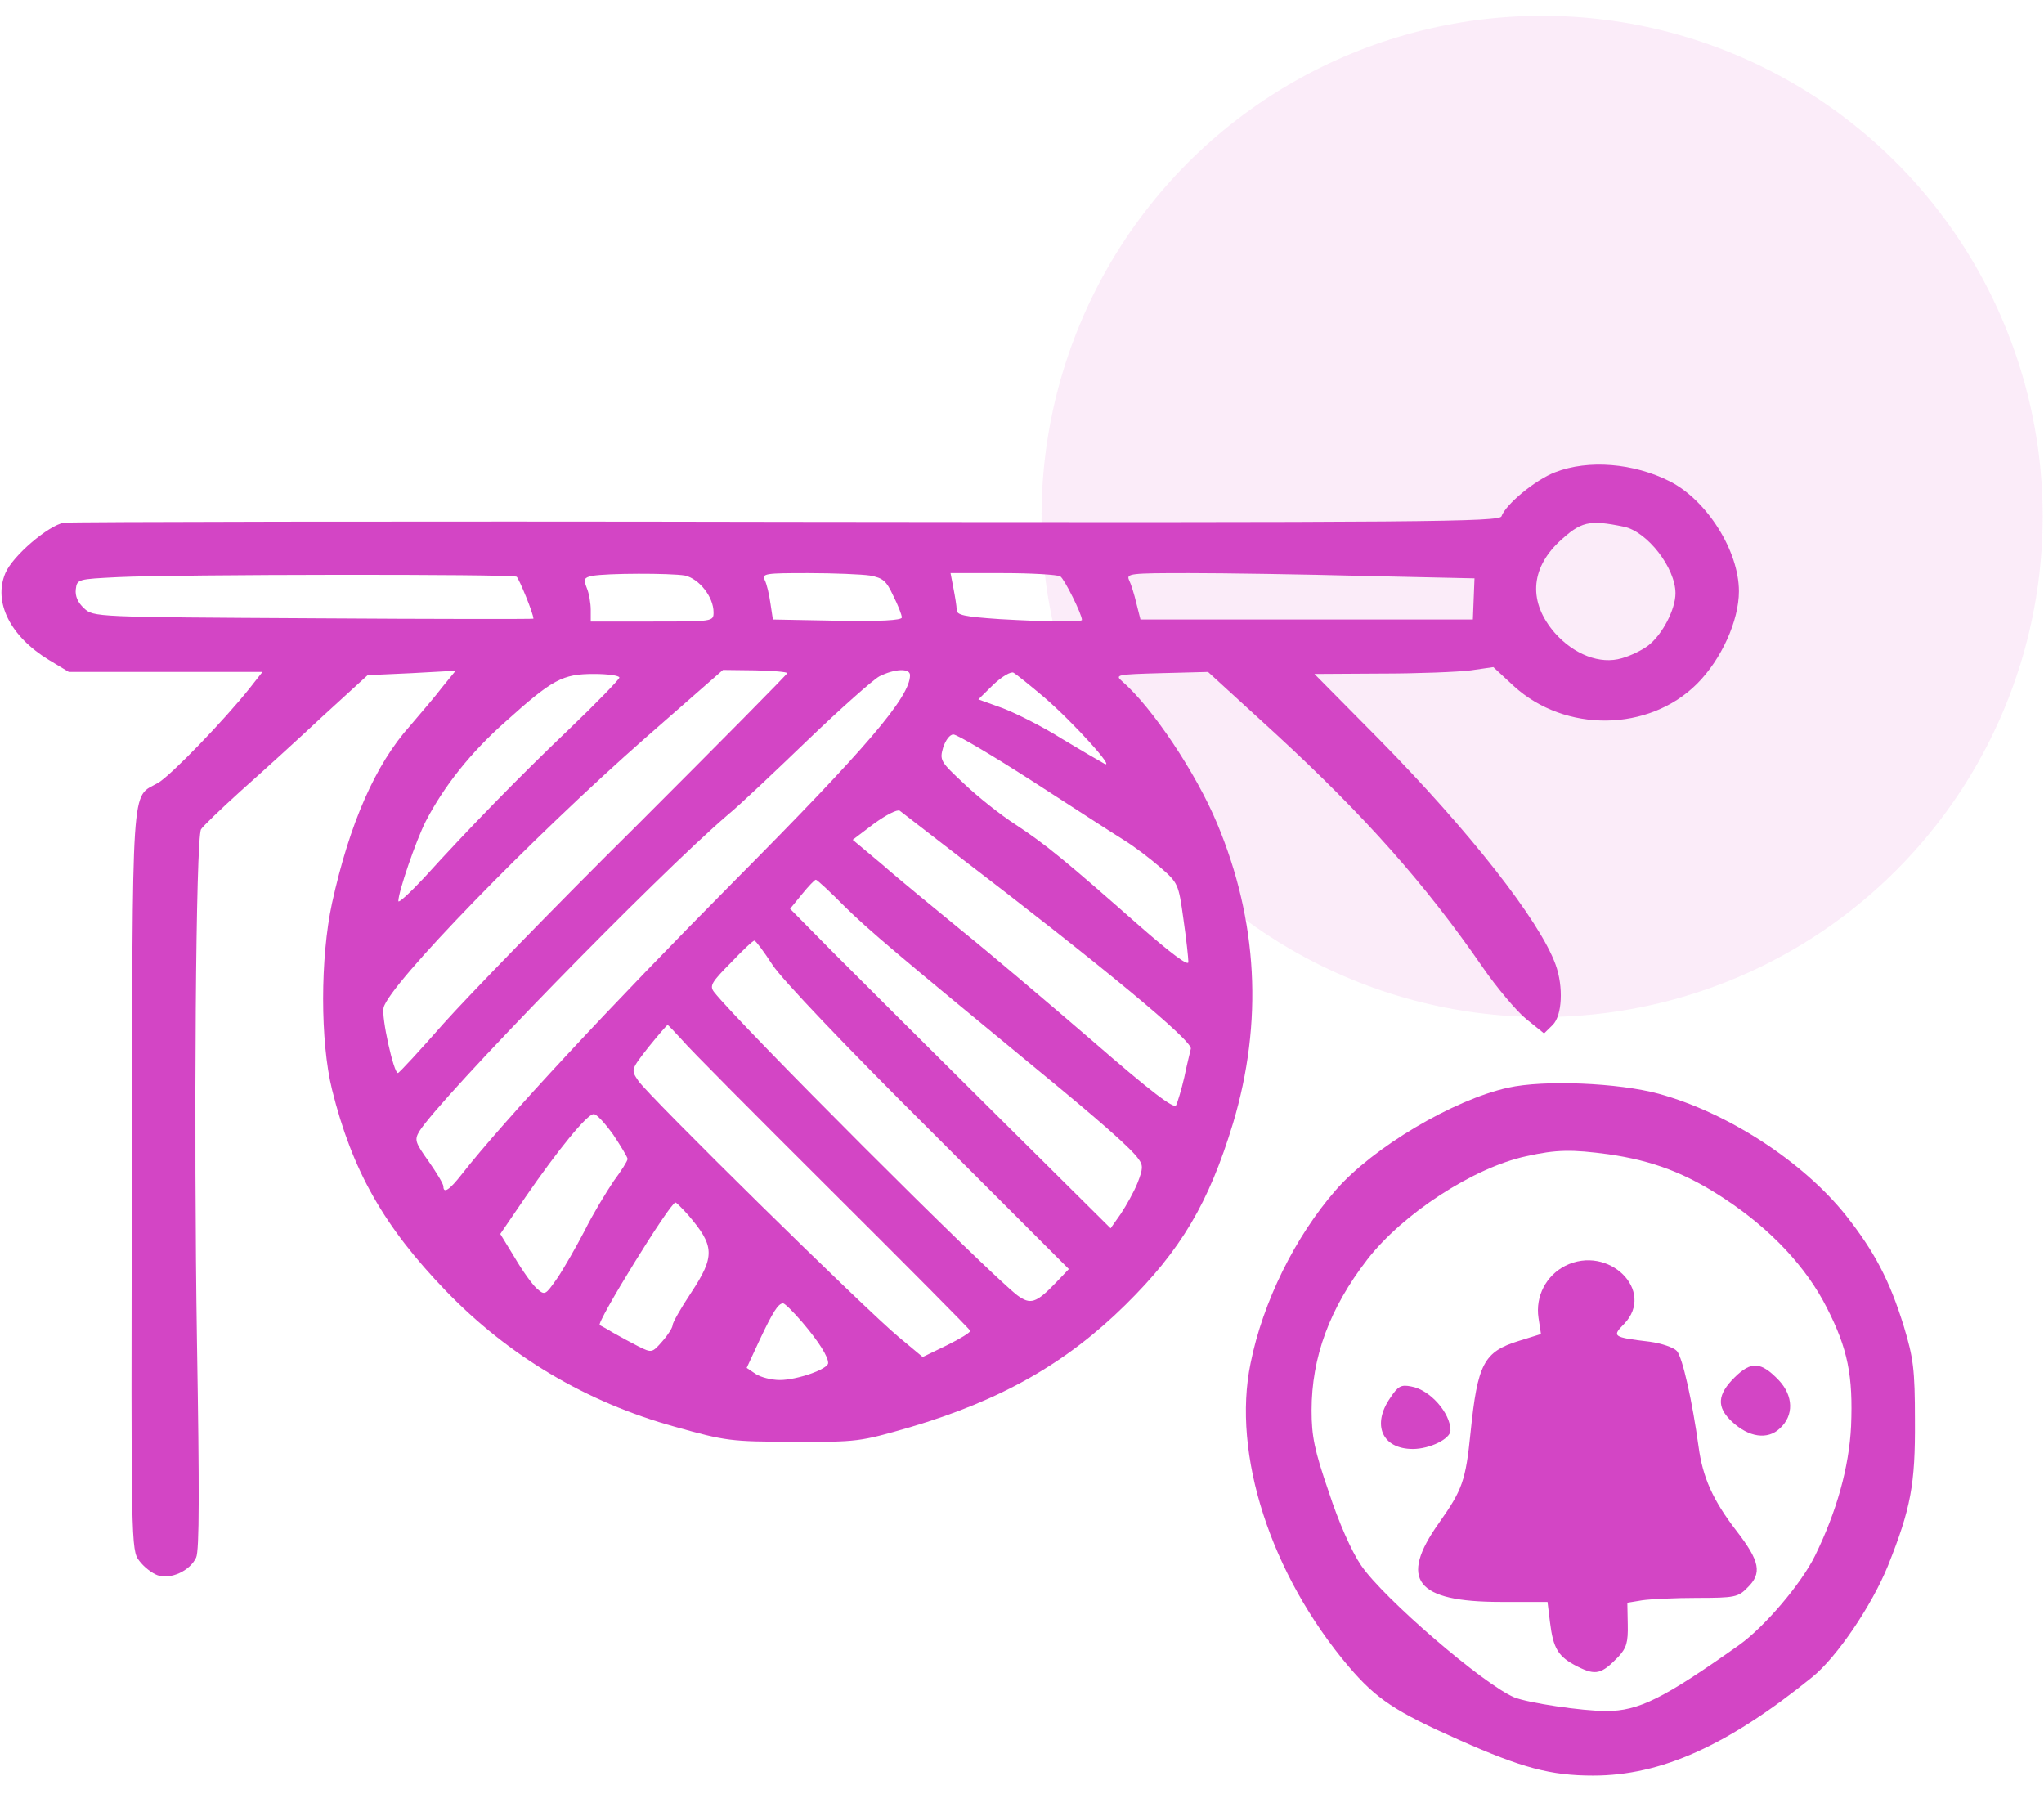 <svg width="98" height="86" viewBox="0 0 98 86" fill="none" xmlns="http://www.w3.org/2000/svg">
<ellipse opacity="0.1" cx="73.937" cy="24.758" rx="24" ry="24" fill="#D345C5"/>
<path d="M74.561 22.639C73.6 23.007 72.187 24.187 71.99 24.748C71.912 25.018 68.458 25.057 37.802 25.018C19.04 24.98 3.418 25.018 3.065 25.057C2.319 25.192 0.611 26.643 0.258 27.475C-0.331 28.867 0.494 30.511 2.338 31.633L3.3 32.213H7.932H12.583L11.975 32.987C10.777 34.496 8.206 37.165 7.578 37.532C6.264 38.287 6.362 36.991 6.322 56.564C6.283 74.03 6.283 74.32 6.676 74.823C6.892 75.113 7.284 75.422 7.559 75.519C8.187 75.732 9.109 75.306 9.404 74.668C9.561 74.32 9.561 71.38 9.443 64.32C9.286 54.108 9.384 40.182 9.639 39.757C9.718 39.621 10.581 38.789 11.543 37.919C12.524 37.049 14.29 35.443 15.468 34.341L17.627 32.368L19.746 32.271L21.846 32.155L21.199 32.948C20.865 33.393 20.159 34.206 19.668 34.786C18 36.643 16.763 39.467 15.919 43.296C15.35 45.926 15.35 49.93 15.919 52.232C16.881 56.119 18.412 58.808 21.375 61.883C24.398 65.016 28.107 67.221 32.366 68.401C34.78 69.078 35.035 69.117 38.038 69.117C41.119 69.136 41.217 69.117 43.631 68.421C48.008 67.125 51.128 65.345 53.954 62.56C56.623 59.93 57.958 57.667 59.116 53.856C60.568 49.002 60.313 44.147 58.35 39.467C57.349 37.068 55.249 33.916 53.797 32.658C53.444 32.349 53.542 32.33 55.681 32.271L57.919 32.213L61.196 35.211C65.435 39.118 68.34 42.387 71.088 46.371C71.755 47.338 72.697 48.46 73.168 48.847L74.031 49.543L74.444 49.137C74.895 48.692 74.973 47.319 74.581 46.236C73.816 44.128 70.44 39.834 66.122 35.443L63.021 32.31L66.22 32.291C67.987 32.291 69.93 32.213 70.518 32.136L71.598 31.981L72.579 32.89C75.032 35.134 79.056 35.095 81.371 32.774C82.529 31.614 83.373 29.757 83.373 28.345C83.373 26.411 81.843 23.993 80.076 23.084C78.329 22.195 76.151 22.02 74.561 22.639ZM77.858 25.25C78.977 25.483 80.331 27.223 80.331 28.442C80.331 29.215 79.703 30.415 79.036 30.937C78.742 31.169 78.172 31.44 77.76 31.556C76.72 31.865 75.464 31.382 74.542 30.337C73.286 28.887 73.364 27.301 74.738 25.985C75.798 24.999 76.171 24.902 77.858 25.25ZM24.771 27.649C24.888 27.746 25.575 29.409 25.575 29.66C25.575 29.68 20.826 29.68 15.036 29.641C4.517 29.583 4.478 29.583 4.026 29.157C3.732 28.887 3.594 28.577 3.634 28.248C3.693 27.765 3.732 27.765 5.655 27.668C8.422 27.533 24.535 27.514 24.771 27.649ZM32.837 27.591C33.524 27.746 34.211 28.616 34.211 29.351C34.211 29.796 34.191 29.796 31.267 29.796H28.323V29.235C28.323 28.925 28.244 28.442 28.127 28.171C27.97 27.765 28.009 27.688 28.382 27.61C29.088 27.475 32.15 27.475 32.837 27.591ZM41.708 27.591C42.336 27.707 42.493 27.842 42.826 28.558C43.062 29.022 43.239 29.486 43.239 29.602C43.239 29.738 42.179 29.796 40.157 29.757L37.056 29.699L36.939 28.925C36.88 28.5 36.762 27.997 36.664 27.804C36.526 27.494 36.703 27.475 38.744 27.475C39.981 27.475 41.315 27.533 41.708 27.591ZM50.834 27.63C51.03 27.746 51.874 29.448 51.874 29.718C51.874 29.834 50.284 29.815 47.929 29.68C46.222 29.564 45.868 29.486 45.868 29.235C45.868 29.061 45.79 28.597 45.711 28.19L45.574 27.475H48.086C49.46 27.475 50.696 27.552 50.834 27.63ZM65.376 27.61L70.695 27.726L70.656 28.713L70.617 29.699H62.648H54.68L54.484 28.925C54.386 28.5 54.229 27.997 54.131 27.804C53.993 27.494 54.209 27.475 57.016 27.475C58.684 27.475 62.452 27.533 65.376 27.61ZM37.743 32.271C37.743 32.33 34.505 35.598 30.541 39.563C26.557 43.509 22.396 47.803 21.258 49.079C20.119 50.375 19.138 51.439 19.079 51.439C18.883 51.477 18.274 48.75 18.392 48.306C18.667 47.184 25.497 40.163 30.953 35.366L34.662 32.117L36.212 32.136C37.056 32.155 37.743 32.213 37.743 32.271ZM43.631 32.368C43.631 33.413 41.57 35.83 35.192 42.252C29.304 48.189 24.123 53.76 22.141 56.294C21.552 57.048 21.258 57.241 21.258 56.874C21.258 56.758 20.944 56.236 20.551 55.675C19.903 54.766 19.864 54.65 20.1 54.243C21.101 52.638 31.483 41.981 34.898 39.06C35.447 38.615 37.154 36.991 38.725 35.482C40.295 33.974 41.845 32.6 42.159 32.426C42.885 32.059 43.631 32.02 43.631 32.368ZM50.068 33.432C51.481 34.65 53.542 36.933 52.934 36.604C52.718 36.488 51.795 35.946 50.893 35.405C50.009 34.844 48.734 34.206 48.086 33.954L46.908 33.529L47.635 32.813C48.047 32.426 48.479 32.175 48.596 32.252C48.734 32.33 49.381 32.852 50.068 33.432ZM29.697 32.484C29.697 32.562 28.617 33.683 27.302 34.941C24.849 37.281 22.494 39.699 20.335 42.078C19.648 42.812 19.099 43.315 19.099 43.199C19.099 42.755 19.943 40.298 20.414 39.37C21.277 37.706 22.553 36.082 24.241 34.592C26.498 32.562 26.969 32.31 28.48 32.31C29.147 32.31 29.697 32.388 29.697 32.484ZM49.538 37.474C51.481 38.731 53.424 39.989 53.895 40.279C54.366 40.569 55.132 41.149 55.622 41.575C56.486 42.329 56.506 42.368 56.741 44.07C56.879 45.017 56.977 45.946 56.977 46.12C56.977 46.333 56.152 45.714 54.602 44.36C51.069 41.246 50.147 40.492 48.714 39.544C47.988 39.08 46.869 38.19 46.222 37.571C45.083 36.507 45.044 36.449 45.221 35.83C45.339 35.482 45.535 35.211 45.711 35.211C45.888 35.211 47.615 36.236 49.538 37.474ZM45.692 40.84C52.973 46.41 57.193 49.911 57.094 50.278C57.055 50.452 56.898 51.071 56.78 51.652C56.643 52.232 56.466 52.831 56.388 52.986C56.29 53.179 55.171 52.328 52.345 49.872C50.186 48.015 47.38 45.636 46.084 44.592C44.789 43.528 43.081 42.136 42.316 41.459L40.883 40.26L41.904 39.486C42.493 39.06 43.023 38.789 43.14 38.867C43.239 38.944 44.396 39.834 45.692 40.84ZM40.491 43.451C41.669 44.611 42.983 45.714 49.813 51.342C52.737 53.74 54.249 55.075 54.582 55.559C54.818 55.868 54.798 56.042 54.543 56.7C54.366 57.145 53.993 57.802 53.738 58.189L53.248 58.885L47.615 53.296C44.495 50.201 41.04 46.758 39.922 45.636L37.881 43.567L38.45 42.87C38.764 42.484 39.058 42.174 39.117 42.174C39.176 42.174 39.804 42.755 40.491 43.451ZM37.037 46.255C37.488 46.952 40.569 50.182 44.534 54.127L51.246 60.839L50.638 61.477C49.676 62.483 49.401 62.56 48.773 62.096C47.281 60.935 35.428 49.079 34.23 47.551C34.014 47.261 34.112 47.087 35.035 46.159C35.604 45.559 36.114 45.075 36.173 45.095C36.232 45.095 36.625 45.617 37.037 46.255ZM32.7 49.853C33.033 50.259 36.291 53.528 39.902 57.125C43.513 60.723 46.496 63.721 46.516 63.798C46.536 63.875 46.025 64.185 45.397 64.494L44.239 65.055L43.101 64.107C41.551 62.831 31.012 52.464 30.599 51.806C30.246 51.284 30.246 51.284 31.09 50.201C31.561 49.621 31.973 49.137 32.013 49.137C32.032 49.137 32.346 49.466 32.7 49.853ZM29.402 54.398C29.775 54.959 30.089 55.481 30.089 55.559C30.089 55.655 29.795 56.119 29.422 56.622C29.069 57.145 28.421 58.208 28.029 59.001C27.616 59.794 27.028 60.819 26.714 61.284C26.144 62.096 26.125 62.115 25.732 61.767C25.516 61.574 25.045 60.916 24.672 60.278L23.986 59.156L25.202 57.377C26.733 55.152 28.146 53.412 28.46 53.412C28.598 53.392 29.01 53.856 29.402 54.398ZM32.994 58.247C34.27 59.736 34.289 60.22 33.131 61.98C32.641 62.715 32.248 63.411 32.248 63.527C32.248 63.643 32.032 63.991 31.757 64.301C31.267 64.862 31.247 64.862 30.619 64.552C30.285 64.378 29.736 64.088 29.402 63.895C29.088 63.701 28.794 63.547 28.755 63.527C28.558 63.45 32.13 57.647 32.386 57.647C32.425 57.647 32.7 57.918 32.994 58.247ZM38.469 63.392C39.274 64.34 39.706 65.036 39.706 65.345C39.706 65.635 38.214 66.158 37.39 66.158C36.978 66.158 36.468 66.022 36.232 65.868L35.8 65.577L36.409 64.262C37.056 62.889 37.312 62.483 37.547 62.483C37.626 62.483 38.038 62.889 38.469 63.392Z" fill="#D345C5"/>
<path d="M72.304 52.144C69.674 52.724 65.828 55.007 64.041 57.057C62.099 59.281 60.548 62.414 59.959 65.354C59.057 69.706 60.921 75.47 64.65 79.88C66.004 81.466 66.887 82.046 69.969 83.419C72.971 84.754 74.345 85.121 76.386 85.121C79.644 85.121 82.823 83.69 86.886 80.402C88.064 79.454 89.751 76.959 90.517 75.064C91.616 72.317 91.832 71.157 91.812 68.101C91.812 65.625 91.734 65.103 91.282 63.594C90.595 61.37 89.869 59.997 88.495 58.256C86.435 55.683 82.843 53.343 79.526 52.434C77.603 51.912 74.031 51.757 72.304 52.144ZM77.112 55.335C79.251 55.645 80.841 56.244 82.706 57.482C84.904 58.933 86.611 60.751 87.593 62.704C88.593 64.658 88.849 65.954 88.75 68.371C88.652 70.344 88.064 72.453 87.023 74.58C86.356 75.934 84.609 77.984 83.393 78.855C79.762 81.427 78.565 82.026 77.014 82.026C75.856 82.026 73.266 81.64 72.598 81.369C71.126 80.75 66.318 76.611 65.258 75.044C64.807 74.387 64.179 72.975 63.708 71.524C63.021 69.532 62.884 68.855 62.884 67.617C62.884 65.064 63.747 62.724 65.553 60.383C67.26 58.178 70.655 55.974 73.168 55.432C74.639 55.103 75.366 55.103 77.112 55.335Z" fill="#D345C5"/>
<path d="M75.04 60.686C74.137 61.15 73.607 62.136 73.764 63.181L73.882 63.954L72.822 64.283C71.134 64.805 70.84 65.386 70.506 68.674C70.271 70.995 70.114 71.42 68.995 73.006C67.052 75.733 67.876 76.797 71.959 76.797H74.196L74.314 77.764C74.471 79.041 74.706 79.427 75.629 79.892C76.512 80.337 76.787 80.259 77.591 79.427C77.984 79.002 78.062 78.731 78.043 77.88L78.023 76.836L78.729 76.72C79.122 76.662 80.319 76.604 81.379 76.604C83.165 76.604 83.341 76.565 83.773 76.12C84.499 75.424 84.382 74.844 83.243 73.374C82.125 71.923 81.634 70.821 81.438 69.351C81.143 67.204 80.672 65.076 80.398 64.767C80.241 64.593 79.652 64.399 79.102 64.322C77.316 64.109 77.277 64.07 77.866 63.471C79.397 61.885 77.12 59.641 75.04 60.686Z" fill="#D345C5"/>
<path d="M83.174 66.024C82.331 66.855 82.291 67.455 83.037 68.151C83.842 68.906 84.745 69.041 85.333 68.48C86.02 67.861 85.981 66.913 85.294 66.178C84.43 65.269 83.96 65.25 83.174 66.024Z" fill="#D345C5"/>
<path d="M66.659 67.008C65.757 68.304 66.267 69.465 67.739 69.465C68.544 69.465 69.544 68.981 69.544 68.575C69.544 67.743 68.563 66.622 67.66 66.467C67.17 66.37 67.032 66.448 66.659 67.008Z" fill="#D345C5"/>
</svg>
